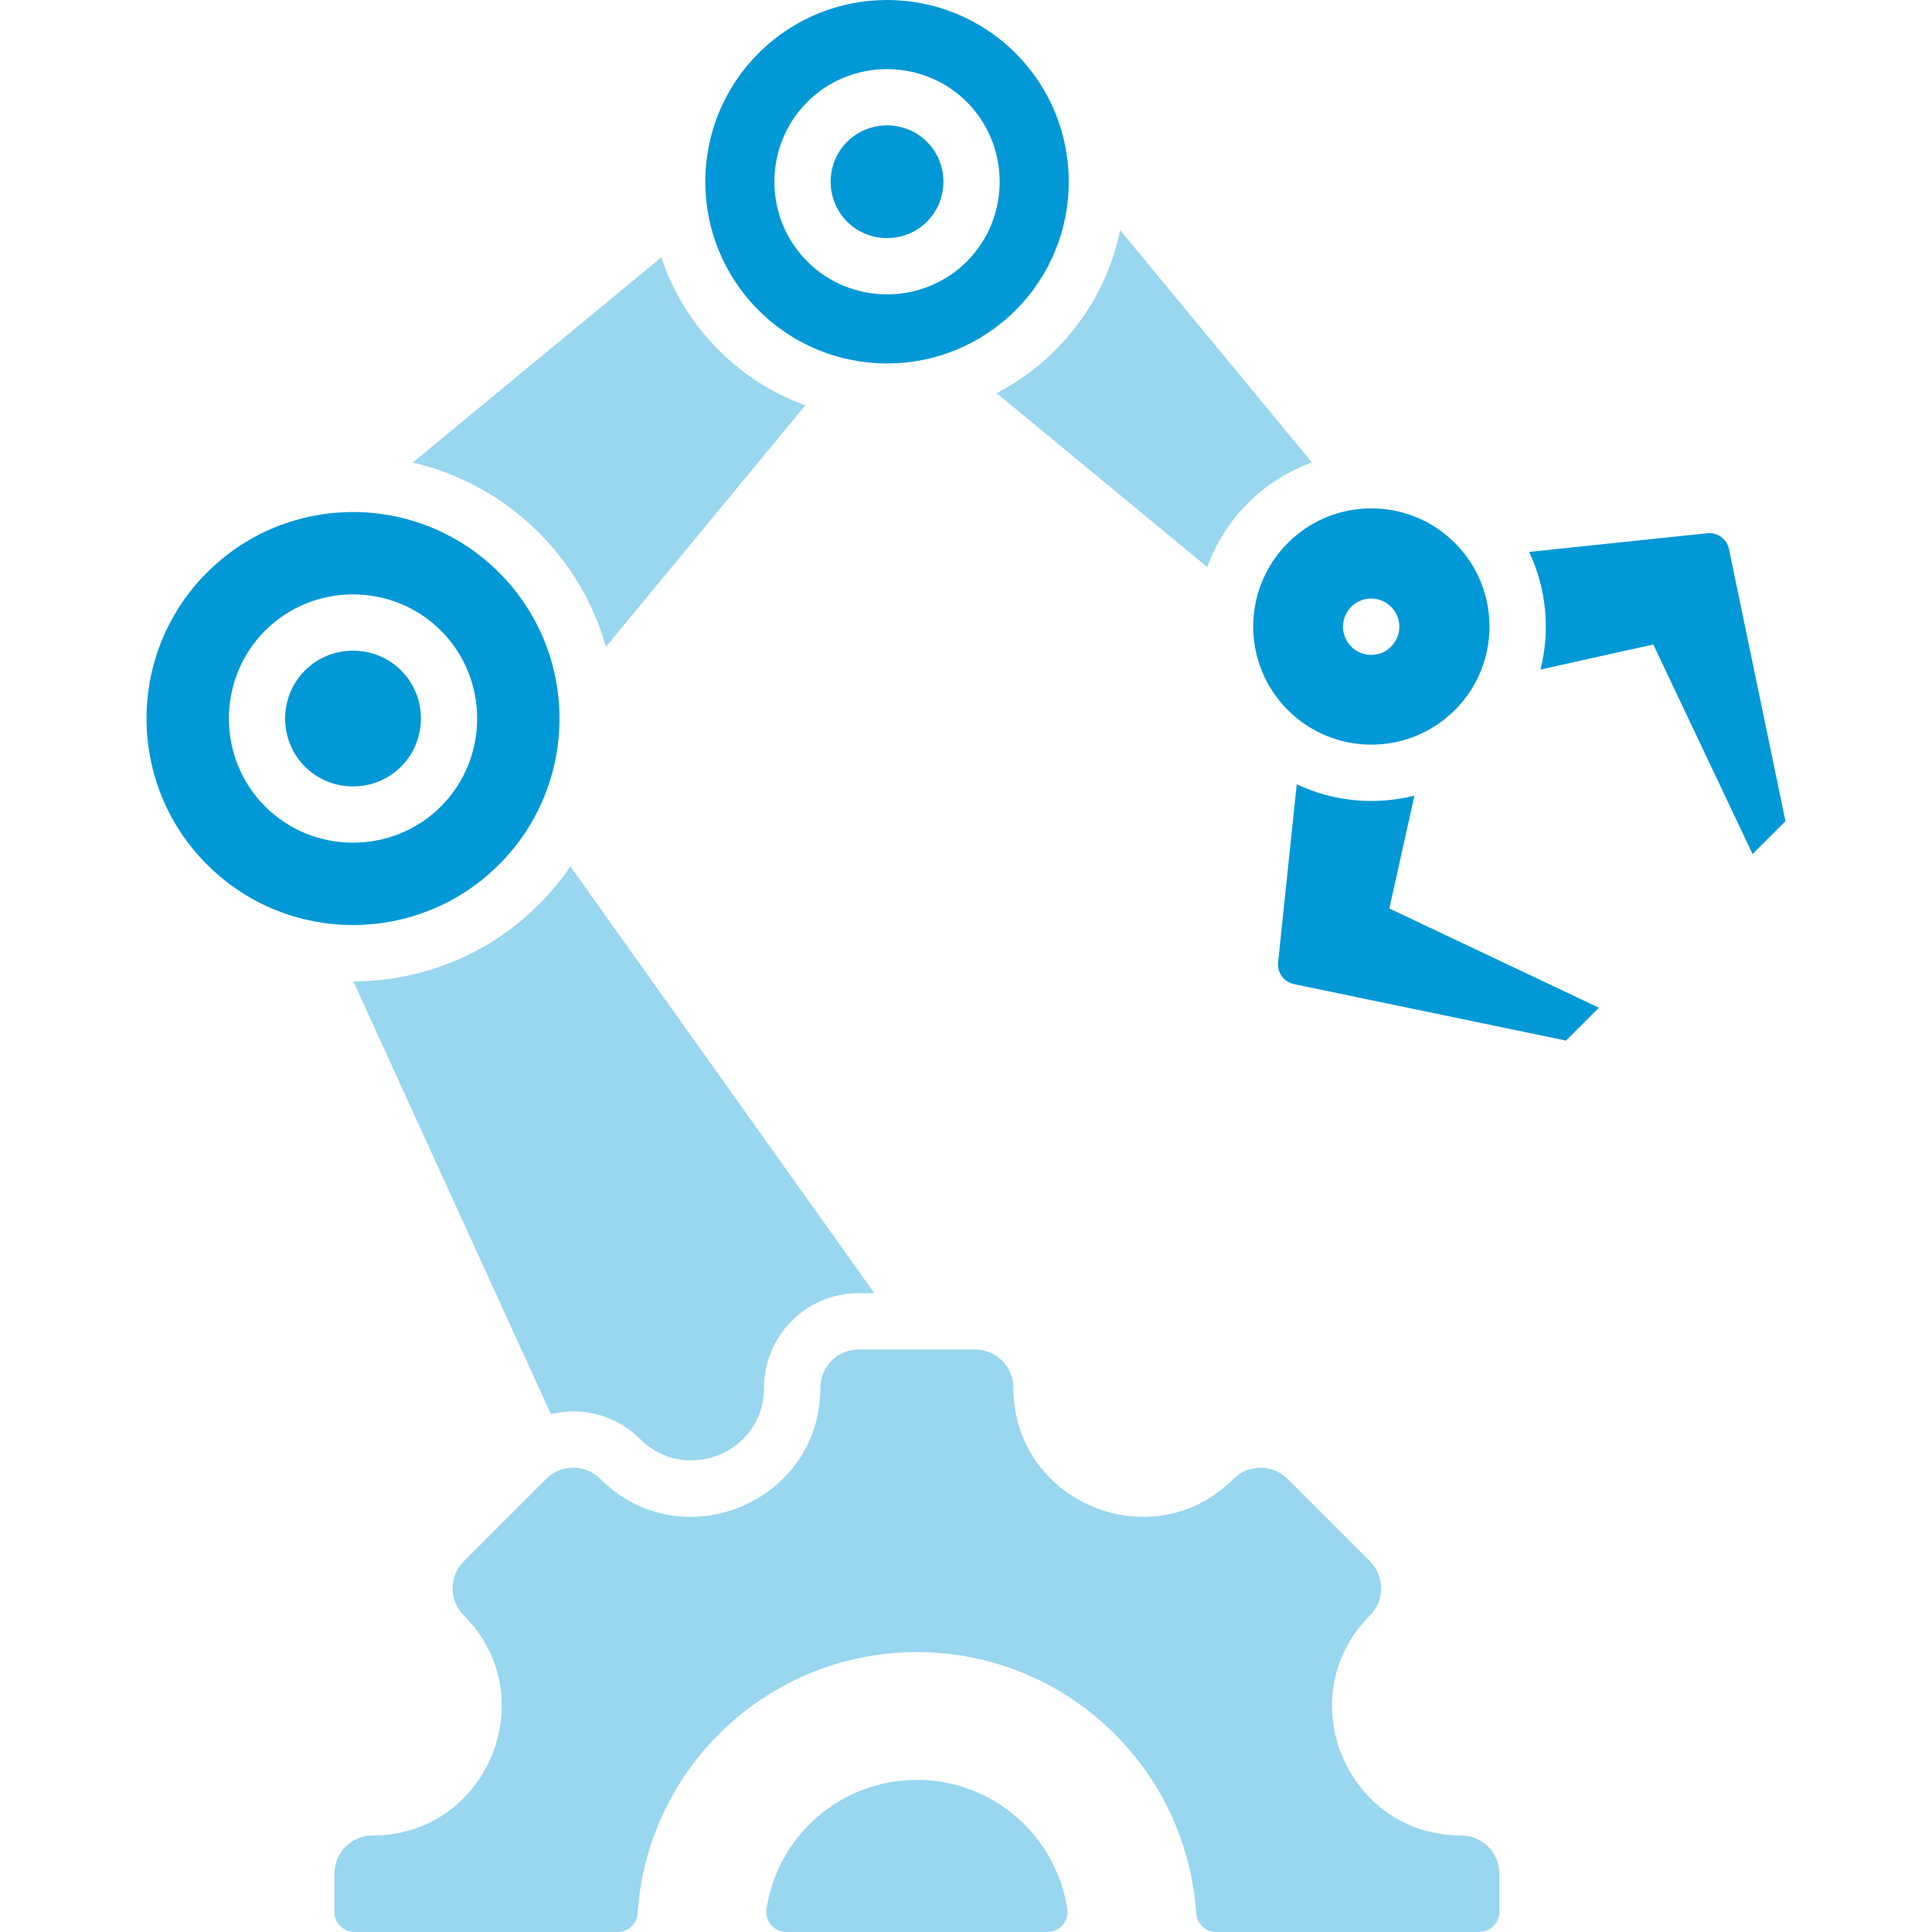 <svg width="100" height="100" viewBox="0 0 100 100" fill="none" xmlns="http://www.w3.org/2000/svg">
<g clip-path="url(#clip0_147_2659)">
<path fill-rule="evenodd" clip-rule="evenodd" d="M17.308 98.958V96.985C17.308 95.891 18.194 95.004 19.288 95.004C25.225 95.004 28.204 87.811 24.006 83.613C23.233 82.84 23.233 81.585 24.006 80.812L28.27 76.548C29.044 75.775 30.298 75.775 31.071 76.548C35.269 80.746 42.463 77.767 42.463 71.83C42.463 70.736 43.349 69.85 44.443 69.85H50.473C51.566 69.85 52.453 70.736 52.453 71.83C52.453 77.767 59.647 80.746 63.845 76.548C64.618 75.775 65.873 75.775 66.646 76.548L70.909 80.812C71.683 81.585 71.683 82.84 70.909 83.613C66.711 87.811 69.69 95.004 75.628 95.004C76.722 95.004 77.608 95.891 77.608 96.985V98.958C77.608 99.532 77.14 100 76.567 100H62.951C62.687 100 62.432 99.9 62.239 99.719C62.046 99.539 61.929 99.291 61.912 99.027C61.412 91.48 55.131 85.513 47.458 85.513C39.784 85.513 33.503 91.48 33.003 99.027C32.986 99.291 32.869 99.539 32.676 99.719C32.483 99.9 32.228 100 31.964 100H18.349C17.775 100 17.308 99.532 17.308 98.958ZM55.242 98.801C54.664 95.021 51.399 92.126 47.458 92.126C43.517 92.126 40.252 95.021 39.675 98.801C39.651 98.95 39.66 99.101 39.701 99.246C39.742 99.39 39.814 99.524 39.912 99.638C40.01 99.752 40.132 99.844 40.268 99.906C40.405 99.969 40.554 100.001 40.704 100H54.212C54.362 100.001 54.511 99.969 54.647 99.906C54.784 99.844 54.906 99.752 55.004 99.638C55.102 99.524 55.173 99.39 55.215 99.246C55.256 99.101 55.265 98.95 55.242 98.801Z" fill="#99D6EF"/>
<path d="M45.255 66.933L29.522 44.844C29.041 45.55 28.496 46.208 27.892 46.811C25.24 49.464 21.765 50.791 18.288 50.795L28.512 73.191C30.117 72.802 31.881 73.233 33.134 74.486C35.501 76.852 39.546 75.177 39.546 71.83C39.546 69.126 41.74 66.933 44.443 66.933L45.255 66.933Z" fill="#99D6EF"/>
<path d="M31.362 33.481L41.679 20.982C39.995 20.367 38.465 19.39 37.199 18.12C35.803 16.724 34.813 15.076 34.227 13.323L21.362 23.942C23.755 24.498 26.027 25.707 27.892 27.572C29.595 29.275 30.751 31.317 31.362 33.481Z" fill="#99D6EF"/>
<path d="M51.584 20.35L62.489 29.351C62.939 28.106 63.659 26.976 64.596 26.042C65.53 25.105 66.66 24.386 67.905 23.936L57.979 11.911C57.509 14.187 56.392 16.355 54.627 18.12C53.733 19.015 52.707 19.767 51.584 20.35Z" fill="#99D6EF"/>
<path fill-rule="evenodd" clip-rule="evenodd" d="M85.575 33.358L79.734 34.656C80.246 32.637 80.05 30.476 79.148 28.567L88.365 27.601C88.622 27.573 88.879 27.642 89.088 27.795C89.297 27.947 89.441 28.172 89.493 28.425L92.415 42.502L90.713 44.205L85.575 33.358ZM25.83 29.634C21.656 25.46 14.889 25.46 10.715 29.634C6.541 33.808 6.541 40.575 10.715 44.749C14.889 48.923 21.656 48.923 25.83 44.749C30.003 40.575 30.003 33.808 25.83 29.634ZM50.042 5.278C47.773 3.01 44.053 3.01 41.784 5.278C39.516 7.546 39.516 11.267 41.784 13.535C44.053 15.803 47.773 15.803 50.042 13.535C52.31 11.267 52.31 7.546 50.042 5.278ZM43.846 11.473C42.711 10.338 42.711 8.475 43.846 7.34C44.982 6.205 46.844 6.205 47.98 7.34C49.114 8.475 49.114 10.338 47.98 11.473C46.844 12.608 44.981 12.608 43.846 11.473ZM13.722 41.742C11.222 39.242 11.222 35.141 13.722 32.641C16.222 30.141 20.323 30.141 22.823 32.641C25.323 35.141 25.323 39.242 22.823 41.742C20.323 44.242 16.222 44.242 13.722 41.742ZM15.784 39.68C14.417 38.313 14.417 36.07 15.784 34.703C17.151 33.337 19.394 33.337 20.761 34.703C22.128 36.07 22.128 38.313 20.761 39.68C19.394 41.047 17.151 41.047 15.784 39.68ZM75.305 28.104C72.917 25.716 69.046 25.716 66.658 28.104C64.27 30.492 64.27 34.364 66.658 36.752C69.046 39.14 72.917 39.14 75.305 36.752C77.693 34.364 77.693 30.492 75.305 28.104ZM69.628 31.87C69.703 31.693 69.813 31.532 69.951 31.397C70.225 31.128 70.594 30.978 70.979 30.98C71.363 30.982 71.731 31.136 72.003 31.407C72.274 31.679 72.428 32.047 72.43 32.431C72.432 32.816 72.282 33.185 72.013 33.459C71.878 33.597 71.718 33.707 71.54 33.782C71.362 33.857 71.172 33.896 70.979 33.897C70.786 33.898 70.595 33.861 70.417 33.788C70.239 33.714 70.076 33.606 69.94 33.47C69.804 33.334 69.696 33.172 69.623 32.994C69.549 32.815 69.512 32.624 69.513 32.431C69.514 32.239 69.553 32.048 69.628 31.87ZM39.262 16.058C35.588 12.384 35.588 6.429 39.262 2.755C42.935 -0.918 48.891 -0.918 52.564 2.755C56.238 6.429 56.238 12.384 52.564 16.058C48.891 19.731 42.935 19.731 39.262 16.058ZM71.912 47.022L73.21 41.181C71.191 41.693 69.03 41.497 67.12 40.594L66.155 49.811C66.127 50.068 66.196 50.326 66.349 50.535C66.501 50.743 66.726 50.888 66.979 50.939L81.056 53.861L82.758 52.159L71.912 47.022Z" fill="#0098D6"/>
</g>
<defs>
<clipPath id="clip0_147_2659">
<rect width="100" height="100" fill="white"/>
</clipPath>
</defs>
</svg>

